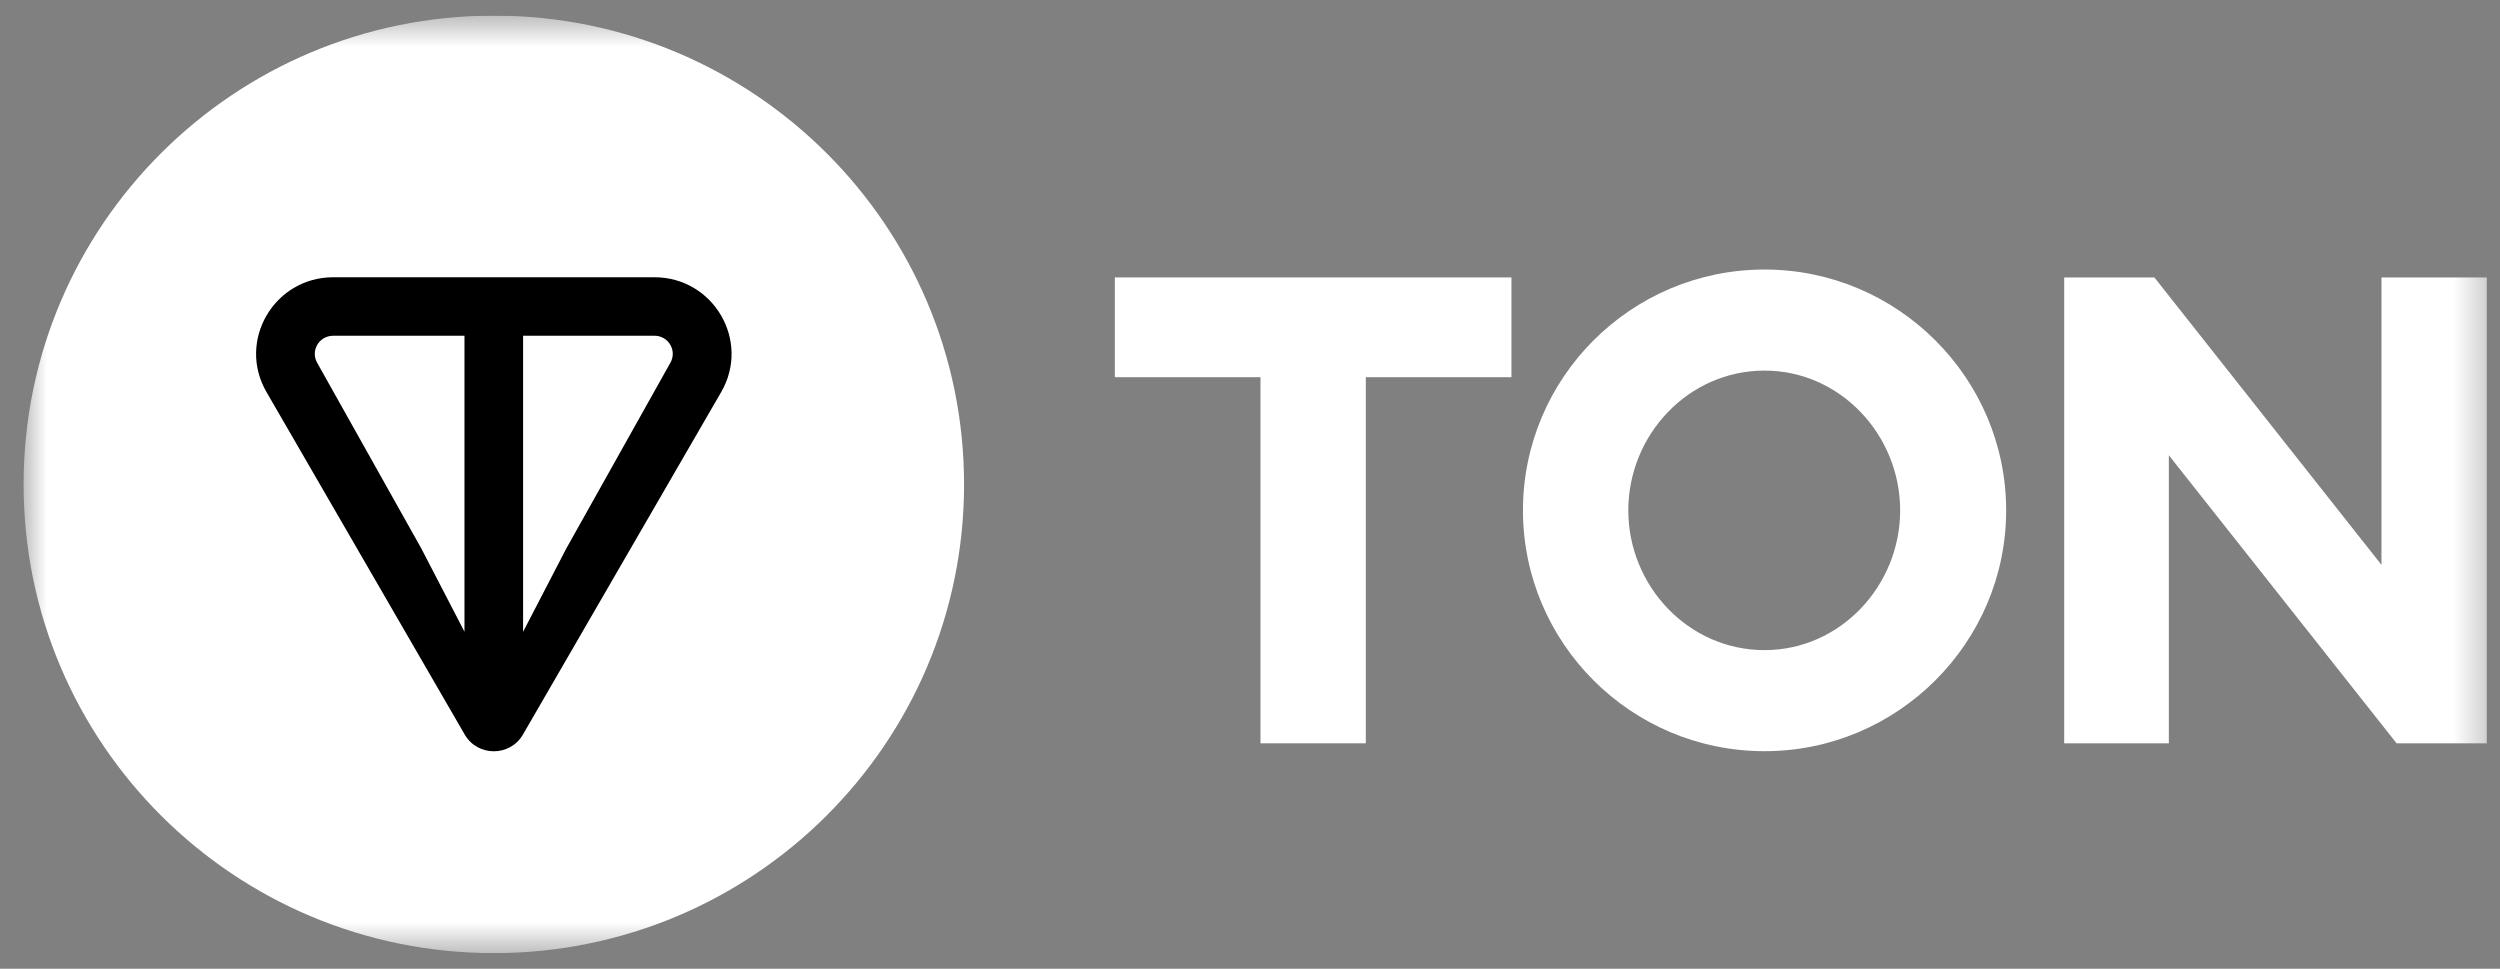 <svg width="80" height="31" viewBox="0 0 80 31" fill="none" xmlns="http://www.w3.org/2000/svg">
<rect x="0" y="0" width="80" height="31" fill="#808080" stroke="none"/>
<g id="Ton" clip-path="url(#clip0_9686_81653)">
<g id="Clip path group">
<mask id="mask0_9686_81653" style="mask-type:luminance" maskUnits="userSpaceOnUse" x="0" y="0" width="80" height="31">
<g id="clip0_118_2681">
<path id="Vector" d="M79.666 0.5H0.666V30.5H79.666V0.5Z" fill="white"/>
</g>
</mask>
<g mask="url(#mask0_9686_81653)">
<g id="Group">
<path id="Vector_2" d="M15.803 30.5C24.113 30.5 30.85 23.784 30.85 15.5C30.85 7.216 24.113 0.5 15.803 0.5C7.492 0.5 0.755 7.216 0.755 15.5C0.755 23.784 7.492 30.5 15.803 30.5Z" fill="white"/>
<path id="Vector_3" d="M20.94 8.872H10.664C8.775 8.872 7.577 10.904 8.528 12.546L14.87 23.504C15.284 24.22 16.321 24.22 16.735 23.504L23.078 12.546C24.027 10.906 22.83 8.872 20.942 8.872H20.94ZM14.865 20.218L13.483 17.553L10.151 11.612C9.931 11.231 10.202 10.744 10.663 10.744H14.863V20.219L14.865 20.218ZM21.451 11.61L18.12 17.555L16.739 20.218V10.743H20.939C21.399 10.743 21.671 11.23 21.451 11.61Z" fill="black"/>
<path id="Vector_4" d="M40.336 23.786H43.706V12.07H48.366V8.878H35.675V12.07H40.336V23.786Z" fill="white"/>
<path id="Vector_5" d="M56.466 24.038C60.721 24.038 64.197 20.573 64.197 16.332C64.197 12.09 60.721 8.625 56.466 8.625C52.19 8.625 48.735 12.09 48.735 16.332C48.735 20.573 52.19 24.038 56.466 24.038ZM56.466 20.804C54.023 20.804 52.106 18.746 52.106 16.332C52.106 13.917 54.023 11.859 56.466 11.859C58.888 11.859 60.805 13.917 60.805 16.332C60.805 18.746 58.888 20.804 56.466 20.804Z" fill="white"/>
<path id="Vector_6" d="M79.577 23.786V8.878H76.207V18.075L68.94 8.878H66.054V23.786H69.403V14.568L76.691 23.786H79.577Z" fill="white"/>
</g>
</g>
</g>
</g>
<defs>
<clipPath id="clip0_9686_81653">
<rect width="79" height="30" fill="white" transform="translate(0.666 0.5)"/>
</clipPath>
</defs>
</svg>
